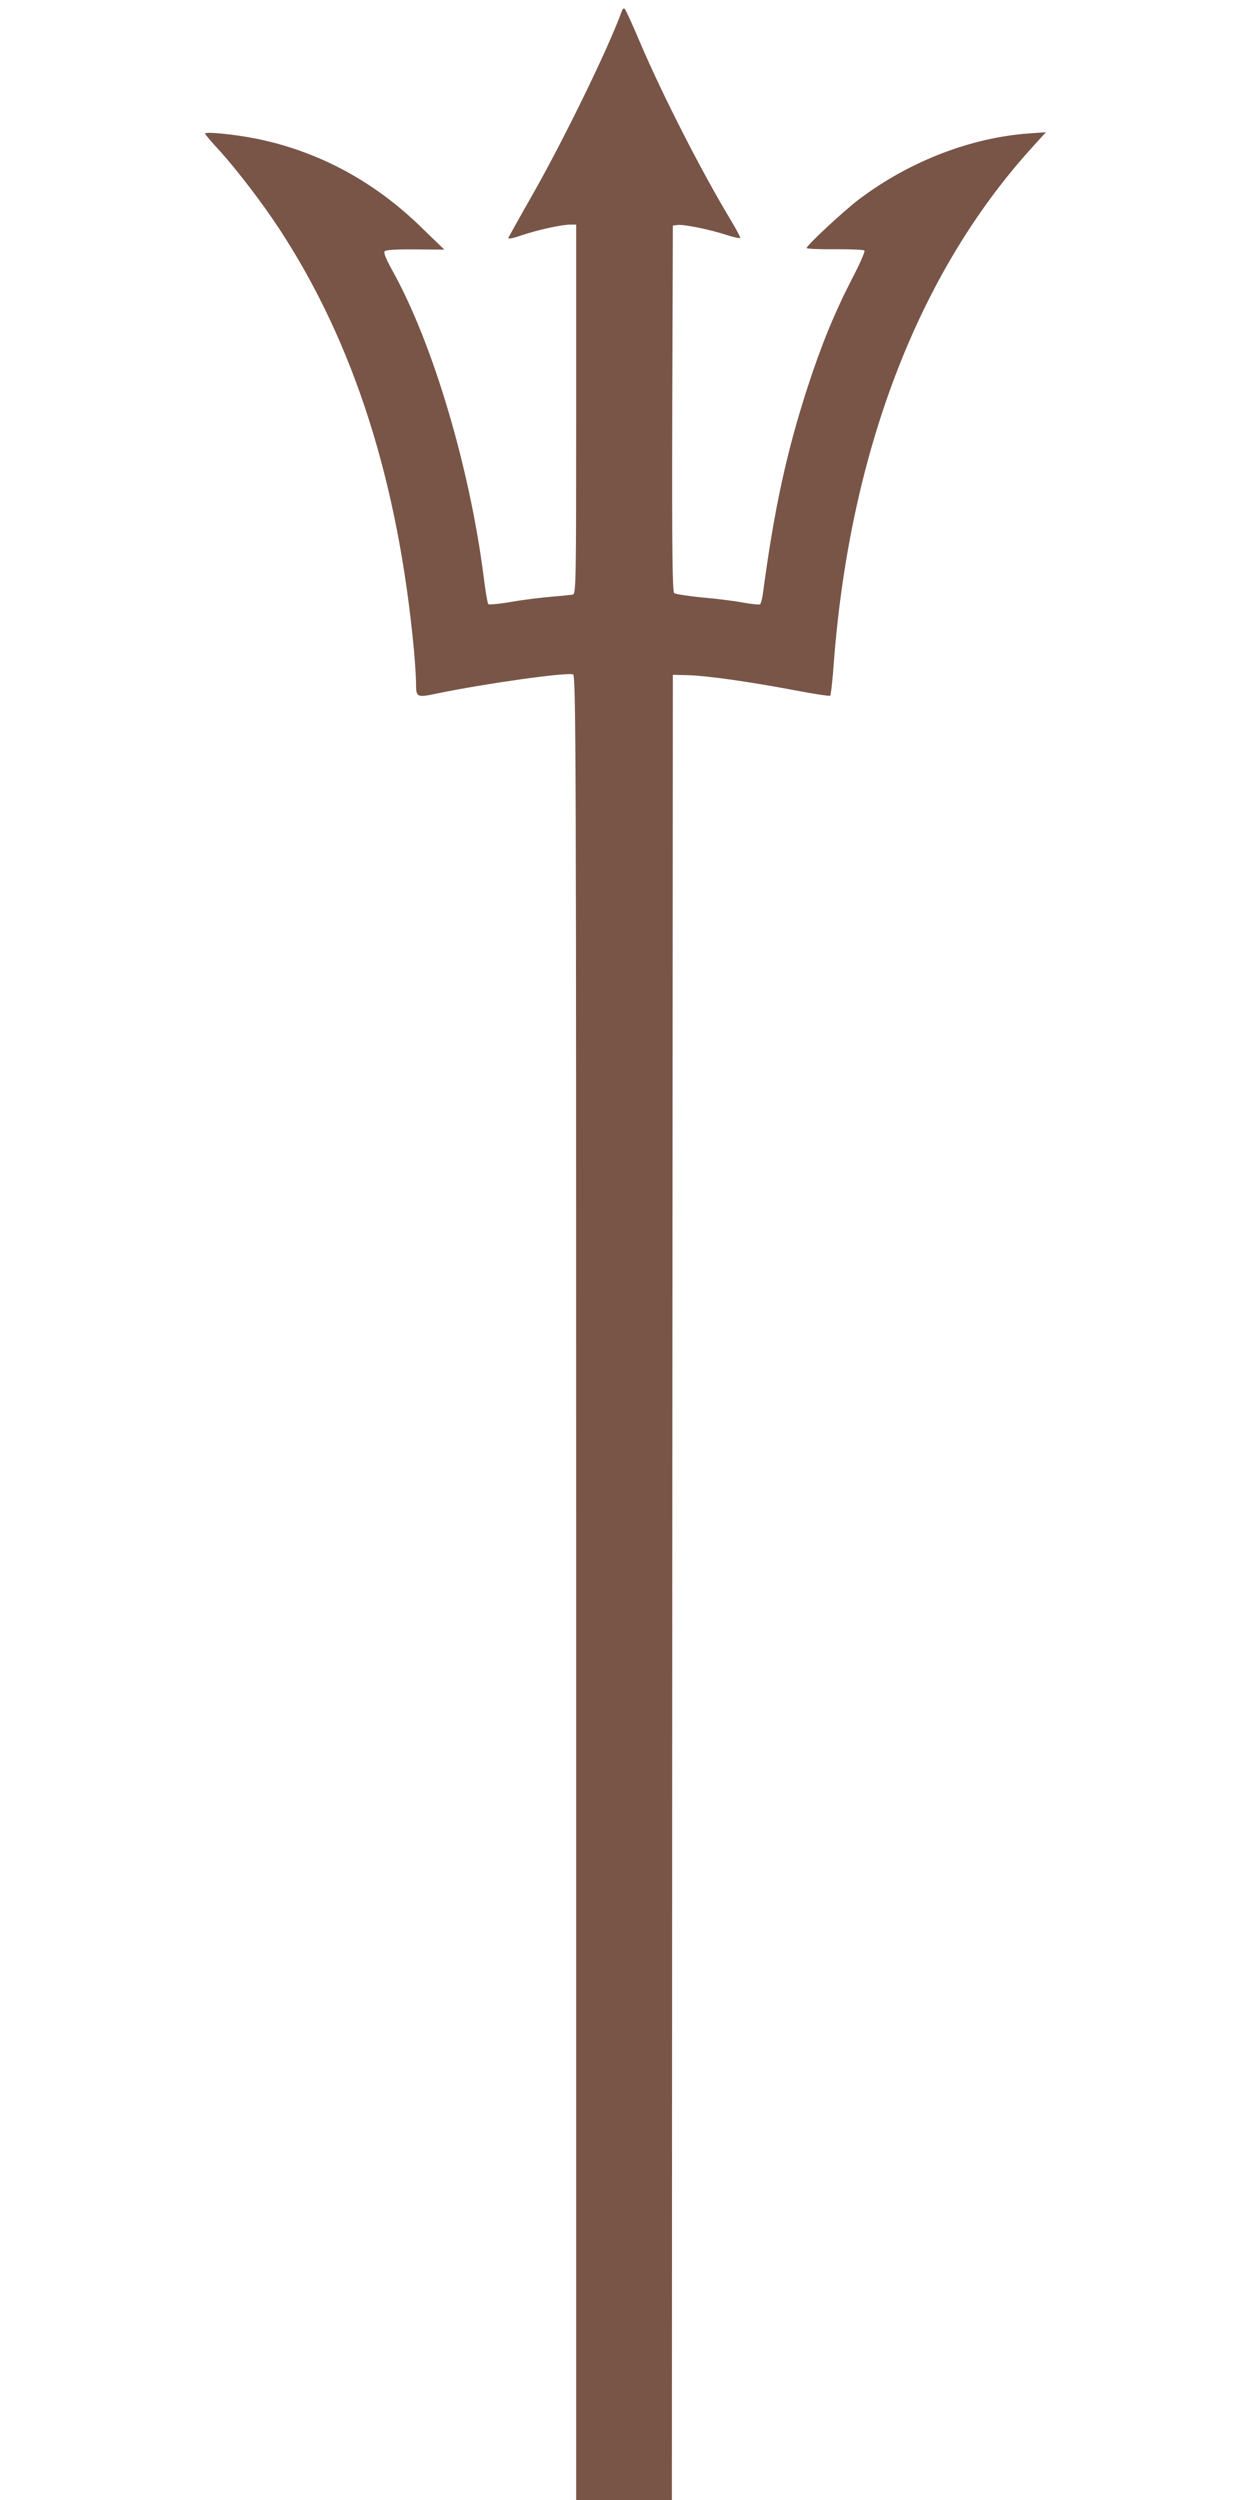 <?xml version="1.0" standalone="no"?>
<!DOCTYPE svg PUBLIC "-//W3C//DTD SVG 20010904//EN"
 "http://www.w3.org/TR/2001/REC-SVG-20010904/DTD/svg10.dtd">
<svg version="1.0" xmlns="http://www.w3.org/2000/svg"
 width="640pt" height="1280pt" viewBox="0 0 640 1280"
 preserveAspectRatio="xMidYMid meet">
<g transform="translate(0,1280) scale(0.1,-0.1)"
fill="#795548" stroke="none">
<path d="M3184 12744 c-69 -192 -302 -669 -465 -954 -61 -107 -113 -201 -116
-207 -3 -8 21 -4 67 12 83 28 205 55 250 55 l30 0 0 -944 c0 -891 -1 -945 -17
-950 -10 -2 -58 -7 -108 -11 -49 -4 -141 -15 -204 -26 -63 -11 -118 -16 -121
-12 -4 5 -15 69 -24 143 -72 560 -260 1193 -466 1563 -36 65 -47 94 -40 101 7
7 65 10 158 9 l147 -1 -122 118 c-241 234 -525 386 -841 450 -114 23 -262 37
-262 26 0 -4 32 -42 71 -84 88 -96 225 -275 311 -407 382 -584 608 -1296 688
-2160 5 -60 10 -132 10 -160 0 -77 2 -78 111 -55 247 51 661 109 693 97 15 -6
16 -403 16 -4677 l0 -4670 245 0 245 0 2 4673 3 4672 80 -2 c100 -3 314 -34
543 -77 98 -19 180 -31 183 -28 3 4 12 79 18 167 82 1080 432 1995 1010 2634
l76 84 -85 -6 c-298 -21 -612 -142 -870 -336 -76 -57 -270 -237 -270 -251 0
-4 65 -7 144 -6 79 0 148 -2 152 -7 4 -4 -24 -69 -64 -145 -89 -173 -157 -339
-226 -551 -109 -335 -173 -631 -231 -1068 -4 -24 -10 -45 -14 -47 -4 -3 -43 1
-87 9 -43 8 -137 20 -209 26 -71 7 -136 17 -143 22 -9 8 -12 204 -10 946 l3
936 23 3 c31 5 171 -24 255 -52 37 -12 67 -18 67 -13 0 5 -22 46 -49 91 -150
249 -349 639 -465 911 -37 88 -72 164 -77 169 -5 6 -11 1 -15 -10z"/>
</g>
</svg>
